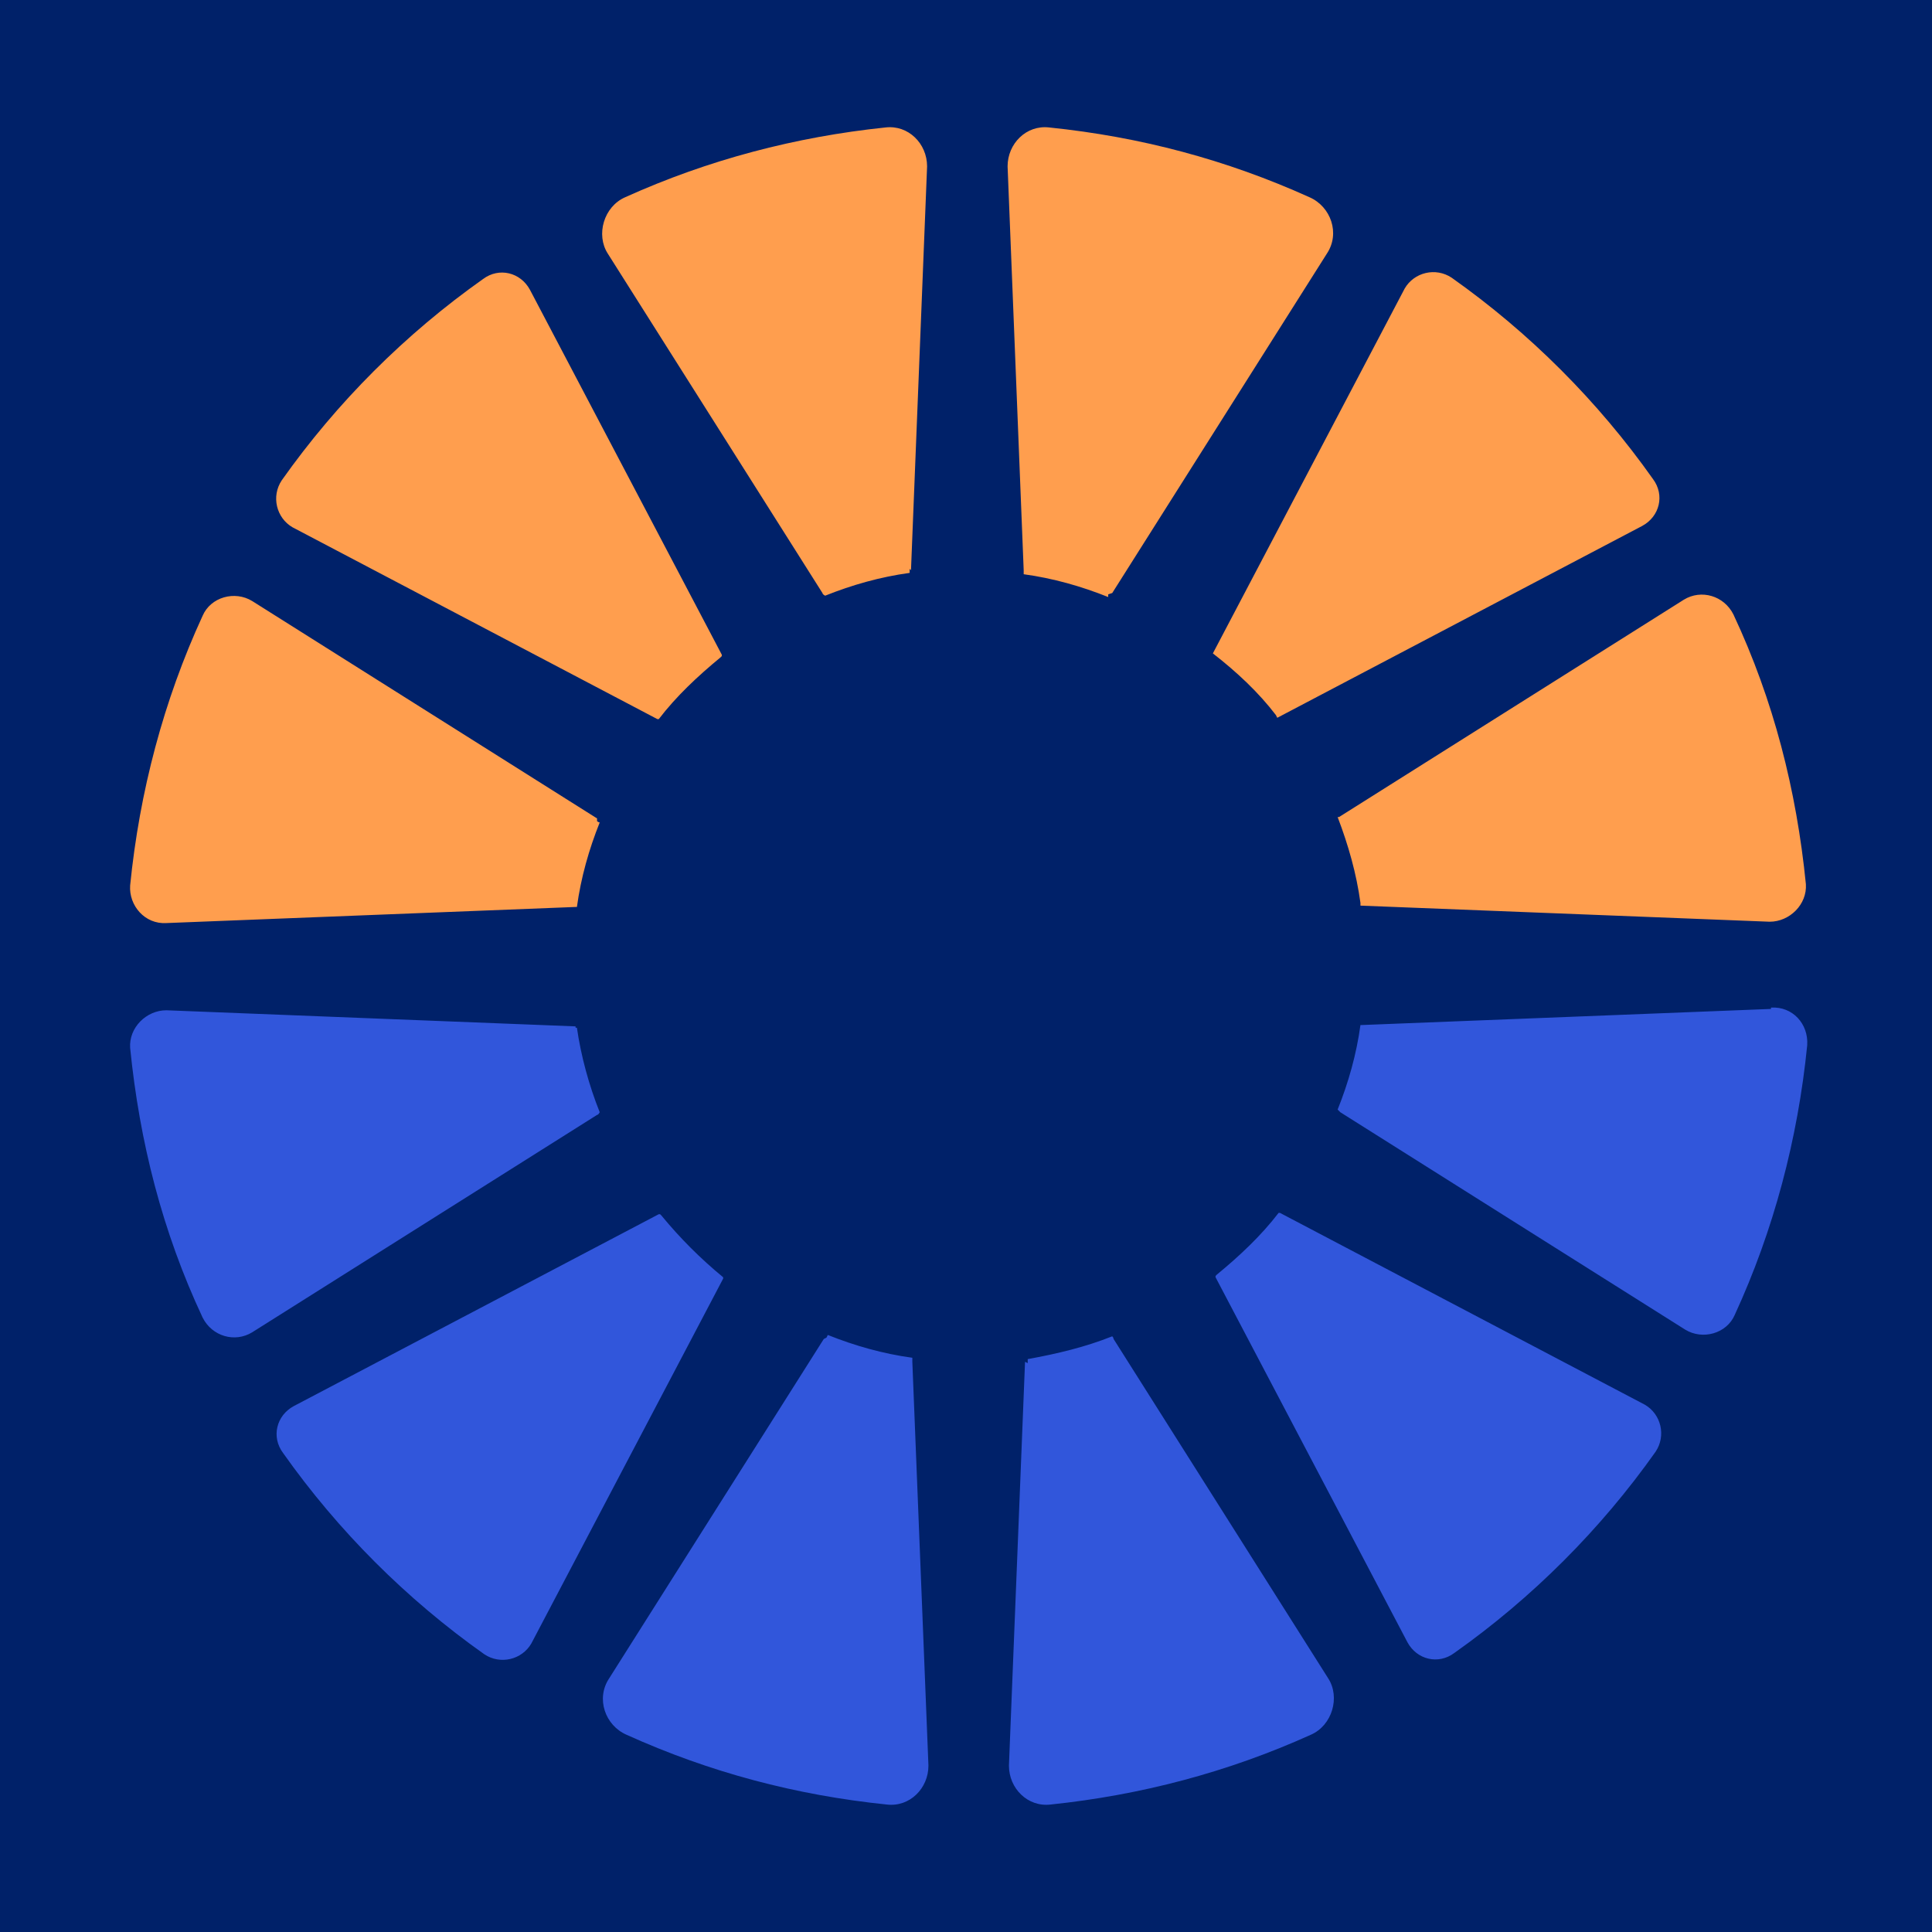 <svg xmlns="http://www.w3.org/2000/svg" id="Layer_1" version="1.1" viewBox="0 0 144 144"><defs><style>.st1{fill:#ff9e4e}.st2{fill:#3156db}</style></defs><path d="M0 0h144v144H0z" style="fill:#002169"/><path d="M90.6 95.1v.1l14.3 27.2c.7 1.3 2.3 1.7 3.5.8 5.8-4.1 10.9-9.2 15-15 .8-1.2.4-2.8-.8-3.5L95.4 90.4h-.1c-1.3 1.7-2.9 3.2-4.6 4.6ZM76.4 101.5l-1.2 30.1c0 1.7 1.4 3.1 3.1 2.9 6.7-.7 13.2-2.4 19.4-5.2 1.6-.7 2.2-2.8 1.3-4.2L83 99.8s0-.1-.1-.2c-2 .8-4.1 1.3-6.3 1.7v.3ZM132 75.2l-30.5 1.2h-.1c-.3 2.2-.9 4.3-1.7 6.3l.2.2 25.7 16.2c1.3.8 3.1.3 3.7-1.1 2.9-6.3 4.7-13.1 5.4-20.1.1-1.6-1.1-2.9-2.7-2.8ZM49.2 90.5h-.1l-27.2 14.3c-1.3.7-1.7 2.3-.8 3.5 4.1 5.8 9.2 10.9 15 15 1.2.8 2.8.4 3.5-.8l14.3-27.2v-.1c-1.7-1.4-3.2-2.9-4.6-4.6ZM61.4 99.8l-16 25.3c-1 1.5-.3 3.5 1.3 4.2 6.2 2.8 12.6 4.5 19.4 5.2 1.7.2 3.1-1.2 3.1-2.9L68 101.5v-.3c-2.2-.3-4.3-.9-6.3-1.7l-.1.2ZM42.9 76.5l-30.5-1.2c-1.5 0-2.8 1.3-2.7 2.8.7 7 2.4 13.7 5.4 20.1.7 1.4 2.4 1.9 3.7 1.1l25.7-16.2s.1 0 .2-.2c-.8-2-1.4-4.2-1.7-6.3h-.1Z" class="st2"/><path d="m82.9 44.2 16-25.3c1-1.5.3-3.5-1.3-4.2-6.2-2.8-12.6-4.5-19.4-5.2-1.7-.2-3.1 1.2-3.1 2.9l1.2 30.1v.3c2.2.3 4.3.9 6.3 1.7v-.2ZM95.2 53.5l27.2-14.3c1.3-.7 1.7-2.3.8-3.5-4.1-5.8-9.2-10.9-15-15-1.2-.8-2.8-.4-3.5.8L90.4 48.7c1.8 1.4 3.4 2.9 4.7 4.6ZM101.4 67.5l30.5 1.2c1.5 0 2.8-1.3 2.7-2.8-.7-7-2.4-13.7-5.4-20.1-.7-1.4-2.4-1.9-3.7-1.1L99.8 60.9h-.1c.8 2.1 1.4 4.2 1.7 6.4ZM53.8 48.9v-.1L39.5 21.6c-.7-1.3-2.3-1.7-3.5-.8-5.8 4.1-10.9 9.2-15 15-.8 1.2-.4 2.8.8 3.5L49 53.6h.1c1.3-1.7 2.9-3.2 4.6-4.6ZM67.9 42.5l1.2-30.1c0-1.7-1.4-3.1-3.1-2.9-6.7.7-13.2 2.4-19.4 5.2-1.6.7-2.2 2.8-1.3 4.2l16 25.3s0 .1.2.2c2-.8 4.1-1.4 6.3-1.7v-.3ZM44.5 61 18.8 44.8c-1.3-.8-3.1-.3-3.7 1.1C12.2 52.2 10.4 59 9.7 66c-.1 1.5 1.1 2.9 2.7 2.8l30.5-1.2h.1c.3-2.2.9-4.3 1.7-6.3 0 0-.1 0-.2-.1Z" class="st1"/></svg>
